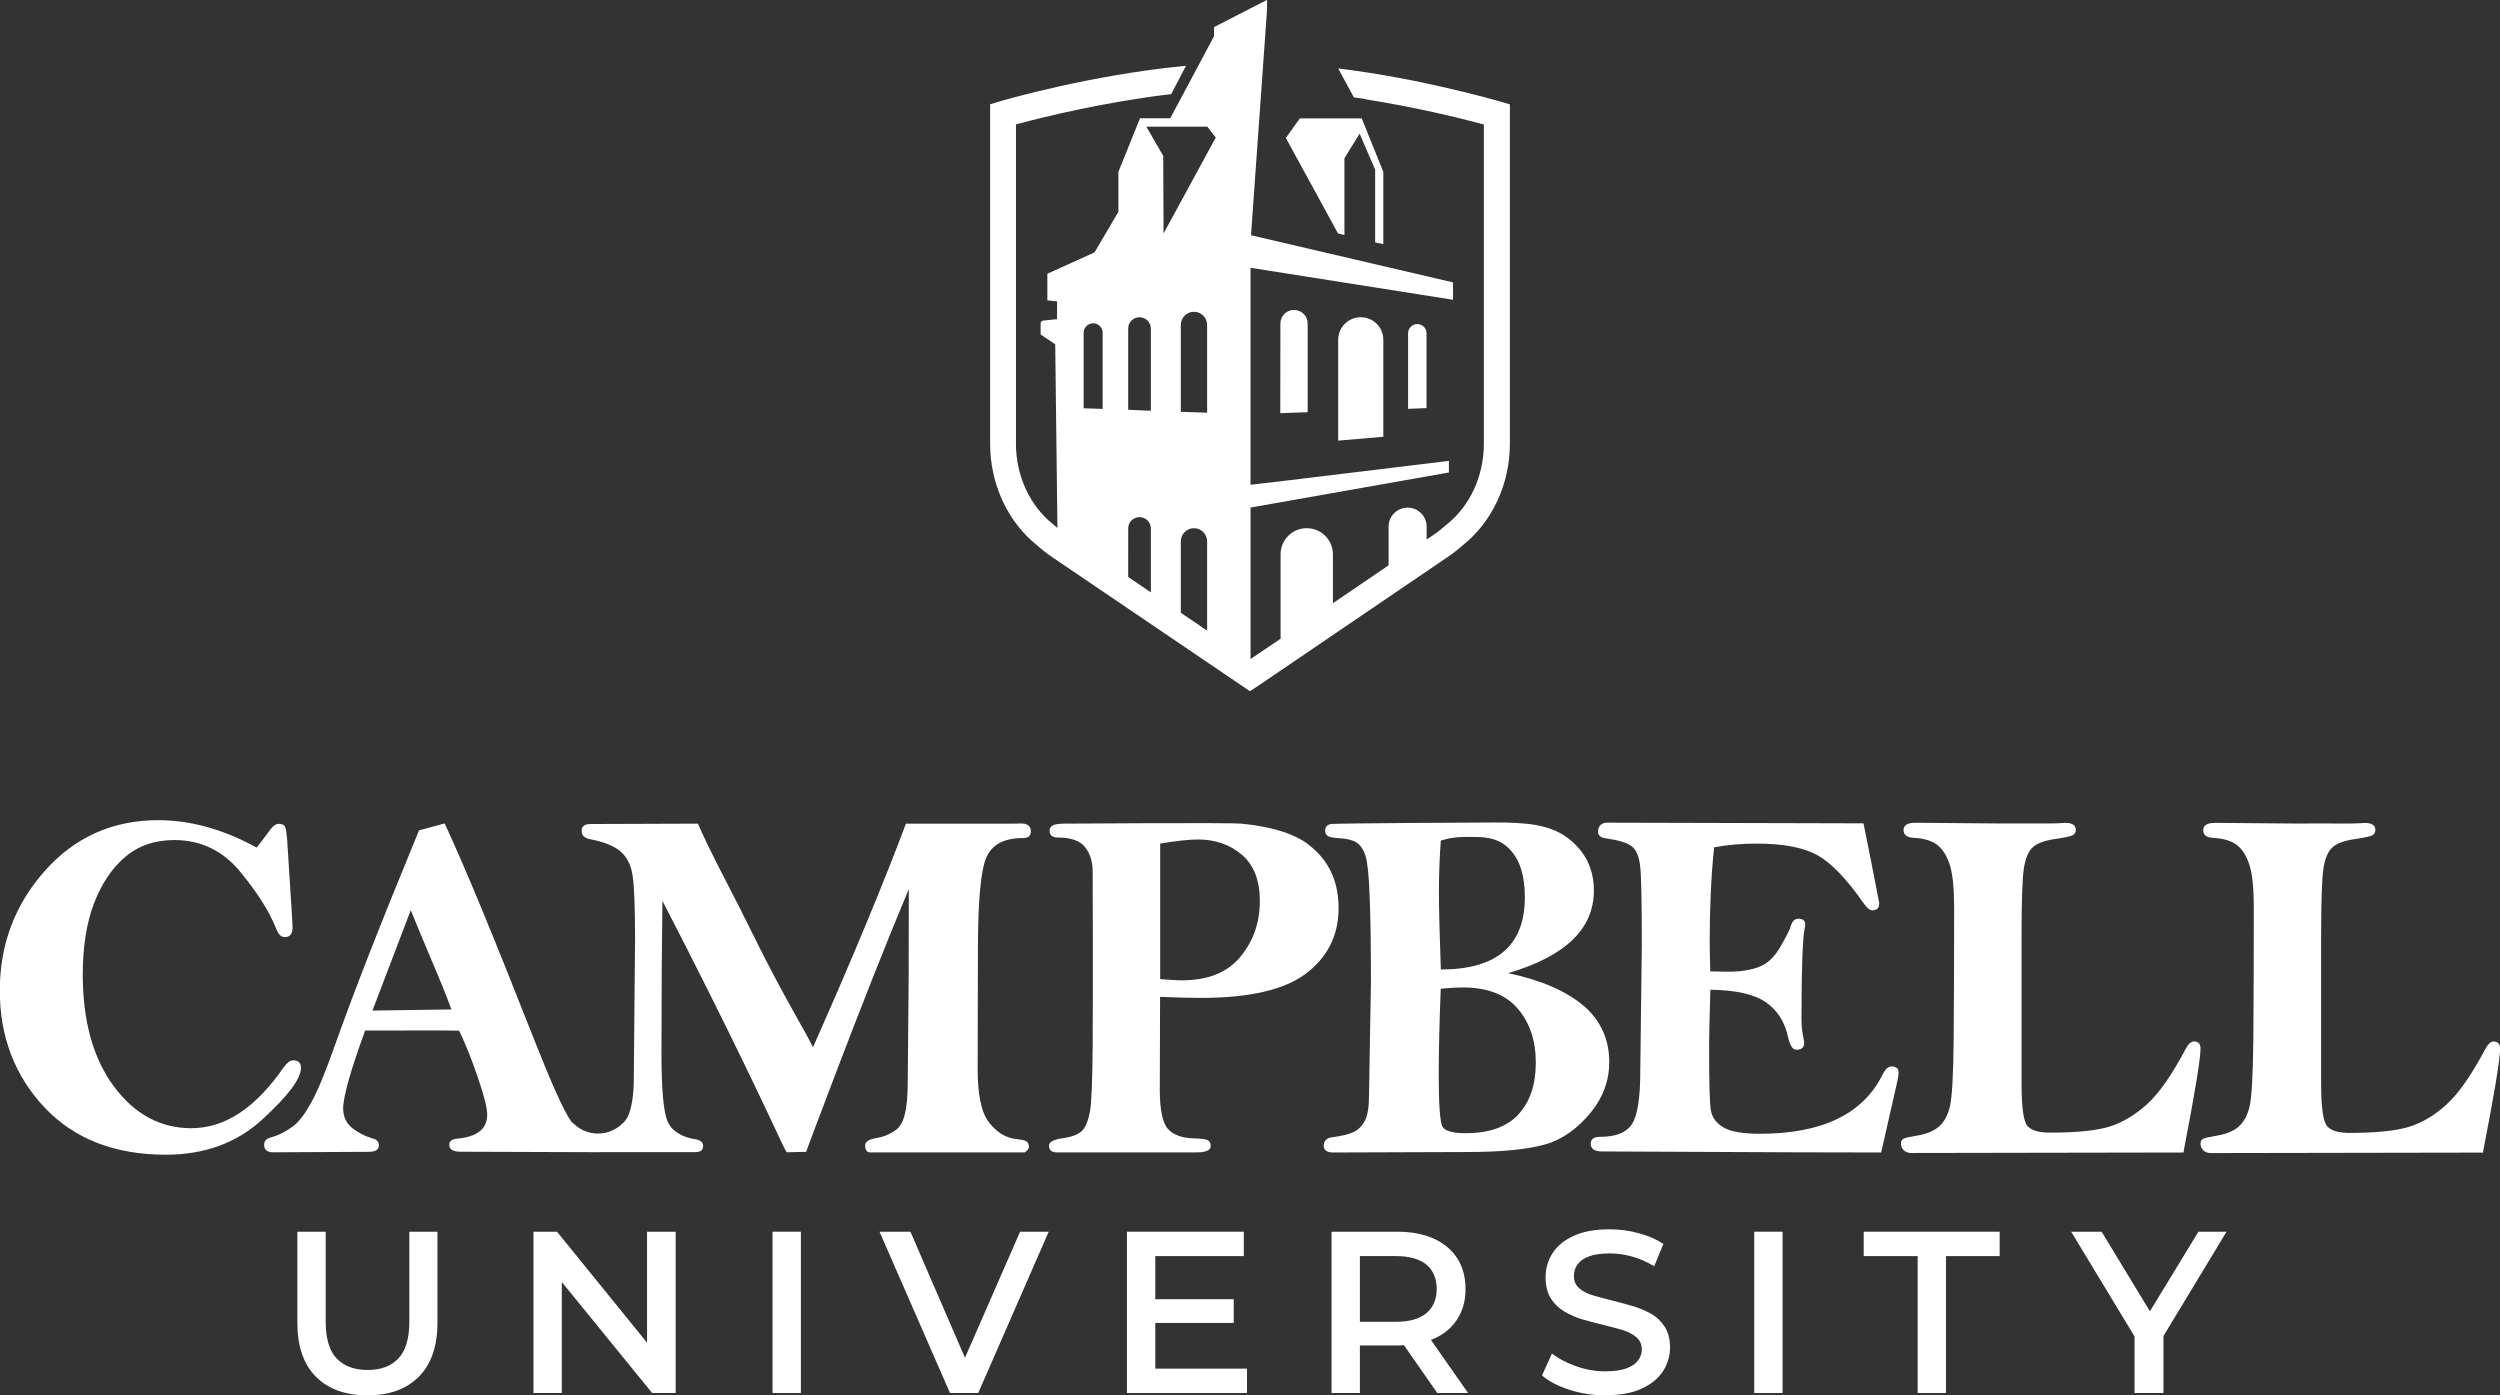 <?xml version="1.0" encoding="utf-8"?>
<!-- Generator: Adobe Illustrator 28.2.0, SVG Export Plug-In . SVG Version: 6.00 Build 0)  -->
<svg version="1.0" id="Layer_1" xmlns="http://www.w3.org/2000/svg" xmlns:xlink="http://www.w3.org/1999/xlink" x="0px" y="0px"
	 viewBox="0 0 260.37 145.32" enable-background="new 0 0 260.37 145.32" xml:space="preserve">
<rect x="0" y="0" width="260.37" height="145.32" fill="#333333" stroke="none"/>
<g>
	<polygon fill="#FFFFFF" points="140.02,24.47 140.02,16.48 141.6,13.92 143.22,17.67 143.22,25.24 144.07,25.43 144.07,17.9 
		141.82,12.33 135.37,12.33 133.92,14.37 139.35,24.31 	"/>
	<path fill="#FFFFFF" d="M148.57,42.5v-7.79c0-0.53-0.43-0.96-0.96-0.96c-0.53,0-0.96,0.43-0.96,0.96v7.87L148.57,42.5z"/>
	<polygon fill="#FFFFFF" points="146.65,34.71 146.65,34.71 146.65,34.7 	"/>
	<path fill="#FFFFFF" d="M133.35,33.69L133.35,33.69l-0.01,9.34l2.85-0.1v-9.24c0-0.78-0.64-1.41-1.42-1.41
		C133.99,32.28,133.35,32.91,133.35,33.69z"/>
	<path fill="#FFFFFF" d="M139.37,35.38v10.51l4.7-0.4V35.38c0-1.29-1.05-2.34-2.35-2.34C140.42,33.04,139.38,34.09,139.37,35.38z"/>
	<path fill="#FFFFFF" d="M107.97,56.76l0.02,0.02c0.52,0.46,1.07,0.89,1.63,1.27l20.56,13.94l1.13-0.75l19.42-13.2
		c0.56-0.38,1.12-0.81,1.64-1.27l0.02-0.02c3.05-2.44,4.86-6.37,4.86-10.53V10.87l-0.97-0.29h-0.02c-0.25-0.07-2.55-0.74-6.01-1.52
		c-2.61-0.6-6.53-1.4-10.88-1.93l1.63,3.01c0.33,0.05,0.65,0.09,0.98,0.14l0.27,0.04l0.02,0.03c5.22,0.83,9.67,1.92,11.87,2.51
		l0.4,0.11v33.27c0,3.32-1.44,6.45-3.84,8.36l-0.07,0.06c-0.45,0.4-0.92,0.77-1.4,1.09l-0.65,0.44v-1.35c0-1.09-0.89-1.97-1.98-1.97
		s-1.98,0.88-1.98,1.97v4.04l-5.8,3.94v-5.1c-0.01-1.5-1.22-2.71-2.73-2.71s-2.71,1.21-2.72,2.71v8.8l-3.13,2.12
		c0-4.41,0-10.08,0-15.78l20.66-3.65V48l-16.75,2.03l-3.91,0.46c0-11.59,0-22.6,0-22.6l21.09,3.33v-1.81l-21.04-4.91l1.67-23.49
		V0.92v-0.93l-5.52,2.83v0.95l-4.56,8.55h-3.15l-2.25,5.57v4.17l-2.49,4.23l-4.91,2.22v2.77l1.01,0.11v1.85l-1.54,0.16l-0.17,0.19
		v1.25l1.52,1.02l0.23,19.13c-0.14-0.11-0.27-0.23-0.4-0.34l-0.07-0.06c-2.41-1.92-3.85-5.05-3.85-8.37V12.96l0.41-0.11
		c2.43-0.65,8.79-2.23,15.76-3.05l1.54-2.95c-10,0.95-19.03,3.6-19.43,3.72l-0.97,0.29v35.37
		C103.12,50.38,104.93,54.32,107.97,56.76z M125.72,65.67h-0.01l-2.73-1.85v-7.45c0-0.75,0.62-1.36,1.37-1.36s1.36,0.61,1.37,1.36
		V65.67z M125.72,42.98h-0.01l-2.73-0.09v-9.06c0-0.75,0.62-1.36,1.37-1.36s1.36,0.61,1.37,1.36V42.98z M125.74,13.19l0.88,1.13
		l-5.44,10l-0.03-8.08l-1.76-3.05H125.74z M117.5,34.21c0-0.65,0.53-1.17,1.18-1.17s1.17,0.52,1.18,1.17v8.57h-0.01l-2.35-0.1V34.21
		z M117.5,55.03c0-0.65,0.53-1.17,1.18-1.17s1.17,0.52,1.18,1.17v6.66h-0.01l-2.35-1.6V55.03z M112.86,34.65
		c0-0.54,0.45-0.98,0.99-0.98s0.99,0.44,0.99,0.98v7.94l-1.98-0.07C112.86,42.52,112.86,34.65,112.86,34.65z"/>
	<path fill="#FFFFFF" d="M130.17,92.49v0.07h0.04C130.21,92.56,130.18,92.51,130.17,92.49z"/>
	<path fill="#FFFFFF" d="M259.7,108.47c-0.3,0-0.6,0.28-0.88,0.82c-1.42,2.66-2.74,4.57-3.98,5.7c-1.23,1.14-2.53,1.92-3.89,2.35
		s-3.45,0.65-6.24,0.65c-1.15,0-1.91-0.22-2.33-0.68c-0.41-0.45-0.63-1.87-0.64-4.25V97.57c0-3.68,0.08-6.05,0.24-7.1
		c0.16-1.06,0.47-1.79,0.94-2.22c0.46-0.43,1.26-0.71,2.4-0.87c0.91-0.14,1.49-0.26,1.72-0.37s0.35-0.3,0.35-0.57
		c0-0.48-0.36-0.73-1.07-0.73c-0.3,0-0.88,0.06-1.73,0.06c-2.4-0.02-4.24,0-5.54,0l-8.35-0.07c-0.83,0-1.24,0.25-1.24,0.76
		s0.36,0.78,1.09,0.81c1.04,0.06,1.84,0.3,2.41,0.73c0.57,0.44,1,1.13,1.31,2.07s0.46,2.46,0.46,4.55c0,5.24-0.02,9.77-0.05,13.57
		c-0.04,3.8-0.17,6.17-0.4,7.1c-0.23,0.92-0.62,1.62-1.18,2.09c-0.56,0.47-1.37,0.78-2.42,0.93c-0.66,0.11-1.07,0.21-1.24,0.3
		c-0.18,0.09-0.26,0.26-0.26,0.5c0,0.51,0.4,0.98,1.04,0.98c0.22,0,24.07-0.05,28.4-0.05v-0.16c1.17-6.01,1.76-9.57,1.76-10.67
		C260.38,108.72,260.14,108.47,259.7,108.47z"/>
	<path fill="#FFFFFF" d="M136.29,87.98v-0.02c-1.5-1.14-3.84-1.87-7-2.18c-1.22-0.12-18.38,0-18.38,0c-1.05,0-1.6,0.16-1.6,0.73
		c0,0.48,0.3,0.72,0.9,0.72c1.32,0,2.26,0.33,2.78,0.98c0.54,0.65,0.81,1.52,0.81,2.61l0.02,8.02c0,2.89,0,6.22-0.02,10.02
		c-0.03,3.8-0.12,6.13-0.3,7c-0.17,0.87-0.46,1.61-0.86,1.96c-0.39,0.35-1.05,0.6-1.99,0.73c-0.94,0.14-1.4,0.39-1.4,0.76
		c0,0.47,0.27,0.71,0.81,0.71h14.55c0.98,0,1.48-0.22,1.48-0.65c0-0.31-0.1-0.51-0.31-0.62s-0.7-0.18-1.48-0.19
		c-1.17-0.03-2.06-0.35-2.64-0.96c-0.58-0.6-0.87-2.05-0.87-4.09l0.03-9.69c1.67,0.07,3.09,0.11,4.26,0.11
		c5.07,0,8.73-0.85,10.97-2.56c2.23-1.71,3.36-3.97,3.36-6.79S138.37,89.56,136.29,87.98z M129.18,99.65L129.18,99.65
		c-1.35,1.64-3.38,2.45-6.1,2.45c-0.53,0-1.28-0.04-2.25-0.13V87.86c1.69-0.29,3-0.43,3.95-0.43c1.81,0,3.33,0.54,4.57,1.6
		c1.24,1.07,1.86,2.67,1.86,4.8C131.21,96.09,130.53,98.03,129.18,99.65z"/>
	<path fill="#FFFFFF" d="M152.85,119.98c3.55,0,6.24-0.27,8.11-0.8c1.86-0.54,3.43-1.75,4.71-3.31c1.28-1.56,1.93-3.32,1.93-5.27
		c0-2.34-0.88-4.28-2.62-5.82h-0.03c-1.75-1.53-4.38-2.68-7.88-3.43c5.95-1.74,8.93-4.61,8.93-8.59c0-2.32-0.93-4.16-2.8-5.54
		s-4.37-1.56-7.49-1.56c-1.06,0-16.7,0.08-17.1,0.16c-0.4,0.09-0.6,0.31-0.6,0.67c0,0.27,0.1,0.47,0.29,0.59
		c0.2,0.12,0.63,0.19,1.31,0.23c0.76,0.05,1.33,0.2,1.71,0.46s0.68,0.7,0.89,1.35c0.21,0.64,0.36,2.07,0.44,4.28
		c0.09,2.21,0.13,5.16,0.13,8.85l-0.2,11.86c0,1.22-0.15,2.1-0.45,2.65c-0.29,0.54-0.69,0.93-1.17,1.15
		c-0.47,0.23-1.25,0.41-2.32,0.55c-0.52,0.07-0.78,0.46-0.78,0.83c0,0.5,0.33,0.74,1,0.74
		C139.18,120.03,151.98,119.98,152.85,119.98z M150.06,87.55L150.06,87.55c1.41-0.47,2.59-0.38,3.57-0.38c1.38,0,2.6,0.22,3.63,1.31
		c1.04,1.09,1.55,2.74,1.55,4.96c0,5.03-2.91,7.53-8.75,7.53c-0.14-3.8-0.2-6.49-0.2-8.07C149.86,91.04,149.93,89.26,150.06,87.55z
		 M150.05,102.97c0.96-0.09,1.73-0.13,2.29-0.13c2.57,0,4.48,0.74,5.73,2.21c1.26,1.46,1.88,3.34,1.88,5.63s-0.61,4.09-1.82,5.39
		h0.01c-1.22,1.3-3.04,1.95-5.49,1.95c-1.36,0-2.17-0.23-2.42-0.68c-0.25-0.46-0.39-2.27-0.39-5.42
		C149.84,109.53,149.91,106.54,150.05,102.97z"/>
	<path fill="#FFFFFF" d="M197.58,112.72c0.1-0.42,0.15-0.77,0.15-1.04c0-0.41-0.25-0.61-0.73-0.61h-0.01
		c-0.34,0-0.65,0.29-0.93,0.86c-2.04,4.1-6.3,6.15-12.78,6.15c-1.79,0-3.06-0.23-3.8-0.67c-0.75-0.46-1.18-1.04-1.3-1.78
		c-0.13-0.73-0.18-3.03-0.18-6.91c0-0.91,0.05-2.78,0.13-5.64c2.62,0.03,4.54,0.46,5.75,1.28c1.21,0.83,1.99,2.03,2.33,3.61
		c0.2,0.9,0.49,1.36,0.87,1.36c0.55,0,0.82-0.24,0.82-0.72c0-0.12-0.02-0.27-0.06-0.44c-0.14-0.6-0.22-1.26-0.22-1.99
		c0-5.26,0.12-8.42,0.33-9.48c0.04-0.15,0.06-0.29,0.06-0.41c0-0.41-0.24-0.61-0.72-0.61c-0.38,0-0.65,0.27-0.8,0.82
		c-0.08,0.31-0.44,1-1.05,2.08c-0.62,1.08-1.36,1.79-2.24,2.12s-1.92,0.5-3.14,0.5l-1.94-0.03c-0.04-1.44-0.06-2.46-0.06-3.08
		c0-3.57,0.15-6.86,0.46-9.85c1.43-0.26,2.92-0.38,4.46-0.38c2.75,0,4.84,0.4,6.31,1.21c1.45,0.82,3.06,2.49,4.82,5.03
		c0.33,0.47,0.63,0.71,0.89,0.71c0.48,0,0.72-0.25,0.72-0.74c-0.52-2.65-1.09-5.67-1.64-8.32l-26.71-0.07
		c-0.63,0-0.94,0.42-0.94,0.93c0,0.4,0.28,0.64,0.82,0.7c1.32,0.19,2.21,0.47,2.69,0.83c0.48,0.37,0.77,1.06,0.88,2.09
		c0.12,1.02,0.17,3.78,0.17,8.26l-0.16,13.11c0,2.75-0.29,4.57-0.86,5.46s-1.68,1.34-3.33,1.34c-0.65,0-0.97,0.24-0.97,0.72
		c0,0.54,0.4,0.8,1.19,0.8c0.18,0,17.22,0.07,19.82,0.09l9.24,0.02L197.58,112.72z"/>
	<path fill="#FFFFFF" d="M199.03,120.08c0.21,0,24.07-0.05,28.4-0.05v-0.16c1.16-6.02,1.75-9.57,1.75-10.67
		c0-0.49-0.23-0.74-0.68-0.74c-0.3,0-0.6,0.27-0.88,0.81c-1.42,2.67-2.74,4.57-3.98,5.7s-2.54,1.92-3.9,2.35s-3.45,0.64-6.24,0.64
		c-1.15,0-1.91-0.22-2.33-0.67c-0.41-0.45-0.62-1.87-0.63-4.25V97.55c0-3.68,0.08-6.04,0.24-7.1c0.16-1.05,0.47-1.8,0.94-2.22
		c0.46-0.42,1.26-0.71,2.4-0.86c0.92-0.14,1.49-0.26,1.72-0.37s0.35-0.3,0.35-0.56c0-0.49-0.36-0.74-1.07-0.74
		c-0.3,0-0.88,0.07-1.73,0.06c-2.4-0.01-4.24,0-5.54,0l-8.36-0.07c-0.83,0-1.24,0.26-1.24,0.76s0.36,0.78,1.09,0.81
		c1.04,0.05,1.84,0.3,2.41,0.73s1,1.12,1.31,2.07c0.31,0.94,0.46,2.46,0.46,4.56c0,5.24-0.02,9.76-0.05,13.56
		c-0.03,3.8-0.17,6.17-0.4,7.1s-0.62,1.63-1.18,2.09c-0.56,0.47-1.36,0.78-2.41,0.93c-0.66,0.11-1.07,0.21-1.24,0.3
		c-0.17,0.09-0.26,0.26-0.26,0.5C197.98,119.61,198.38,120.08,199.03,120.08z"/>
	<path fill="#FFFFFF" d="M31.34,111.24L31.34,111.24c0.01-0.54-0.26-0.81-0.8-0.81c-0.33,0-0.66,0.26-1.02,0.76
		c-2.91,4.21-6.1,6.31-9.59,6.31c-3.21,0-5.9-1.44-8.06-4.34c-2.16-2.9-3.25-6.79-3.25-11.68c0-2.86,0.39-5.32,1.16-7.37
		c0.78-2.05,1.86-3.66,3.24-4.85c1.38-1.18,3.1-1.77,5.14-1.77c2.75,0,5.04,1.1,6.85,3.29c1.81,2.2,3.07,4.19,3.77,5.98
		c0.22,0.56,0.51,0.84,0.87,0.84c0.54,0,0.82-0.34,0.82-1.02l-0.05-1.02l-0.5-7.93c-0.07-0.88-0.15-1.41-0.25-1.57
		c-0.11-0.17-0.33-0.26-0.67-0.26c-0.31,0-0.69,0.33-1.14,0.99c-0.4,0.55-0.77,1.04-1.13,1.48c-3.47-1.9-6.88-2.85-10.24-2.85
		c-4.76,0-8.71,1.77-11.83,5.29c-3.12,3.52-4.68,7.68-4.68,12.46s1.55,8.86,4.64,12.15s7.31,4.94,12.64,4.94
		c4.03,0,7.39-1.22,10.06-3.67S31.34,112.36,31.34,111.24z"/>
	<path fill="#FFFFFF" d="M107.16,119.4c0-0.47-0.36-0.71-1.1-0.72l0.05-0.03c-1.51-0.06-2.6-0.99-3.28-2
		c-0.67-1.02-1.01-2.79-1.01-5.34l0.03-12.46c0-5.09,0.3-8.28,0.9-9.6s1.87-1.97,3.8-1.97c0.55,0,0.81-0.23,0.81-0.71
		c0-0.54-0.35-0.81-1.04-0.81c-0.16,0-0.39,0.03-0.72,0.02c-3.45,0-7.16,0-11.25,0c-2.17,5.8-5.45,13.78-9.68,23.29
		c-0.15-0.35-0.81-1.56-1.97-3.61c-1.45-2.6-2.77-5.07-3.92-7.42c-1.16-2.35-2.33-4.66-3.52-6.95c-1.18-2.28-2.13-4.26-2.57-5.31
		l-11.2,0.04c-0.61,0-0.92,0.24-0.92,0.72c0,0.45,0.28,0.73,0.84,0.85c1.49,0.29,2.57,0.72,3.23,1.3s1.07,1.4,1.24,2.47
		s0.26,3.26,0.26,6.57l-0.13,14.54c0,0.8-0.04,1.5-0.13,2.13c-0.11,0.86-0.31,1.54-0.58,2.05c-0.12,0.18-0.26,0.35-0.41,0.5h0.03
		c0.13-0.14,0.25-0.29,0.35-0.45c0-0.02,0.02-0.03,0.03-0.05c0,0,0,0.01-0.01,0.02c-0.01,0.02-0.02,0.04-0.03,0.05
		c-0.09,0.16-0.21,0.3-0.35,0.45h-0.04c-0.66,0.67-1.57,1.09-2.59,1.09s-1.93-0.42-2.59-1.09h-0.05c-0.08-0.1-0.17-0.2-0.24-0.31
		c-0.71-1.02-2.01-3.92-3.9-8.72c-4.11-10.44-6.94-17.32-9.19-22.18l-2.67,0.72c-4.17,10.13-6.74,16.69-8.85,22.64
		c-0.94,2.65-1.74,4.57-2.41,5.77c-0.67,1.19-1.29,2-1.87,2.42c-0.57,0.42-1.37,0.9-2.39,1.18c-0.41,0.12-0.61,0.37-0.61,0.75
		c0,0.52,0.32,0.77,0.94,0.77c0.2,0,9.7-0.05,9.97-0.05c0.69,0,1.04-0.23,1.04-0.68c0-0.42-0.29-0.67-0.85-0.76c0,0,0,0,0-0.02
		c-0.62-0.18-1.22-0.51-1.77-0.9c-0.73-0.52-1.1-1.23-1.1-2.16c0-1.27,0.85-4.19,2.29-8.11c1.83-0.01,4.23-0.01,7.22-0.01
		c0.61,0,1.47,0,2.57,0.02c0.71,1.49,1.37,3.16,1.98,4.98c0.63,1.83,0.94,3.09,0.94,3.78c0,1.47-1.04,2.3-3.13,2.49
		c-0.55,0.05-0.82,0.26-0.82,0.63c0,0.49,0.39,0.73,1.17,0.73c0.43,0,14.22,0.05,14.57,0.05c0.09,0,0.17,0,0.24-0.01h9.67
		c0.53,0,0.79-0.22,0.79-0.65c0-0.31-0.2-0.52-0.58-0.63l-0.02-0.02c-1.7-0.23-2.7-0.96-3.1-1.88c-0.43-1-0.64-3.39-0.64-7.16
		c0-6.48,0.04-11.75,0.1-15.83c7.19,13.9,11.39,22.99,12.58,25.52c0.12,0.26,0.36,0.67,0.36,0.67s1.45-0.03,1.45-0.04h0.57
		c0,0,6.15-16.58,10.7-27.37c-0.01,1.64-0.01,4.52-0.01,8.66l-0.1,11.37c0,1.5-0.1,2.65-0.31,3.43c-0.19,0.78-0.5,1.31-0.89,1.6
		c-0.4,0.29-1.04,0.68-1.93,0.84c-0.88,0.13-1.31,0.4-1.31,0.8c0,0.25,0.09,0.72,0.48,0.72h16.12
		C107,119.86,107.16,119.65,107.16,119.4z M38.79,105.25l3.99-10.46c0.51,1.26,1.18,2.89,2.03,4.89c0.99,2.31,1.73,4.13,2.2,5.45
		L38.79,105.25z M68.35,92.56v-0.07c0,0,0.02,0.05,0.03,0.07H68.35z"/>
	<path fill="#FFFFFF" d="M42.63,137.66c0,1.75-0.38,3.02-1.14,3.82s-1.81,1.2-3.2,1.2s-2.47-0.4-3.23-1.2s-1.14-2.08-1.14-3.82
		v-9.38h-2.95v9.48c0,2.45,0.64,4.32,1.93,5.62c1.28,1.29,3.07,1.94,5.36,1.94h0.01c2.27,0,4.06-0.64,5.35-1.94s1.94-3.17,1.94-5.62
		v-9.48h-2.93C42.63,128.28,42.63,137.66,42.63,137.66z"/>
	<polygon fill="#FFFFFF" points="67.39,139.84 58.01,128.28 55.56,128.28 55.56,145.08 58.51,145.08 58.51,133.52 67.92,145.08 
		70.37,145.08 70.37,128.28 67.39,128.28 	"/>
	<rect x="80.46" y="128.28" fill="#FFFFFF" width="2.95" height="16.8"/>
	<polygon fill="#FFFFFF" points="100.5,141.41 94.82,128.28 91.6,128.28 98.94,145.08 98.95,145.08 101.88,145.08 109.22,128.28 
		106.24,128.28 	"/>
	<polygon fill="#FFFFFF" points="120.32,142.53 120.32,137.78 128.49,137.78 128.49,135.31 120.32,135.31 120.32,130.82 
		129.54,130.82 129.54,128.28 117.37,128.28 117.37,145.08 129.87,145.08 129.87,142.54 120.32,142.54 	"/>
	<path fill="#FFFFFF" d="M149.32,139.43c1.06-0.46,1.87-1.14,2.45-2.04c0.57-0.89,0.86-1.9,0.86-3.14s-0.28-2.31-0.86-3.2
		s-1.39-1.57-2.45-2.05s-2.33-0.72-3.82-0.72h-6.82v16.8h2.95v-4.95h3.87c0.25,0,0.48-0.02,0.72-0.03l3.47,4.98h3.21l-3.88-5.54
		C149.12,139.5,149.23,139.47,149.32,139.43z M141.63,137.66v-6.84h3.77c1.4,0,2.45,0.3,3.16,0.89s1.07,1.47,1.07,2.54
		s-0.36,1.91-1.07,2.51c-0.72,0.6-1.77,0.9-3.16,0.9L141.63,137.66L141.63,137.66z"/>
	<path fill="#FFFFFF" d="M171.93,136.81c-0.58-0.32-1.23-0.59-1.94-0.8s-1.43-0.4-2.15-0.58c-0.72-0.18-1.38-0.35-1.96-0.53
		c-0.59-0.17-1.06-0.42-1.42-0.74s-0.54-0.74-0.54-1.25c0-0.46,0.12-0.87,0.37-1.22s0.65-0.63,1.2-0.84
		c0.55-0.21,1.27-0.31,2.15-0.31c0.76,0,1.52,0.1,2.32,0.32s1.57,0.56,2.32,1.02l0.96-2.33c-0.73-0.48-1.6-0.86-2.59-1.12
		c-1-0.27-1.99-0.4-2.98-0.4c-1.52,0-2.78,0.22-3.77,0.68c-0.99,0.45-1.73,1.06-2.21,1.81c-0.48,0.76-0.72,1.6-0.72,2.5
		s0.18,1.63,0.54,2.2s0.84,1.03,1.43,1.38c0.6,0.35,1.24,0.64,1.96,0.84s1.43,0.39,2.14,0.56s1.37,0.35,1.97,0.53
		c0.6,0.19,1.08,0.44,1.44,0.76s0.54,0.74,0.54,1.27c0,0.42-0.14,0.8-0.4,1.14c-0.26,0.35-0.67,0.62-1.22,0.82
		c-0.56,0.2-1.29,0.3-2.2,0.3c-1.02,0-2.03-0.18-3.02-0.53s-1.83-0.79-2.52-1.32l-1.03,2.28c0.7,0.61,1.65,1.11,2.84,1.49
		c1.2,0.39,2.45,0.58,3.76,0.58l-0.01-0.01c1.52,0,2.78-0.22,3.77-0.68c0.99-0.45,1.74-1.06,2.23-1.81s0.74-1.59,0.74-2.47
		s-0.18-1.6-0.56-2.18S172.51,137.13,171.93,136.81z"/>
	<rect x="182.7" y="128.28" fill="#FFFFFF" width="2.95" height="16.8"/>
	<polygon fill="#FFFFFF" points="194.1,130.82 199.72,130.82 199.72,145.08 202.67,145.08 202.67,130.82 208.26,130.82 
		208.26,128.28 194.1,128.28 	"/>
	<polygon fill="#FFFFFF" points="228.96,128.28 223.91,136.57 218.88,128.28 215.71,128.28 222.31,139.19 222.31,145.08 
		222.32,145.08 225.32,145.08 225.32,139.14 231.89,128.28 	"/>
</g>
</svg>
